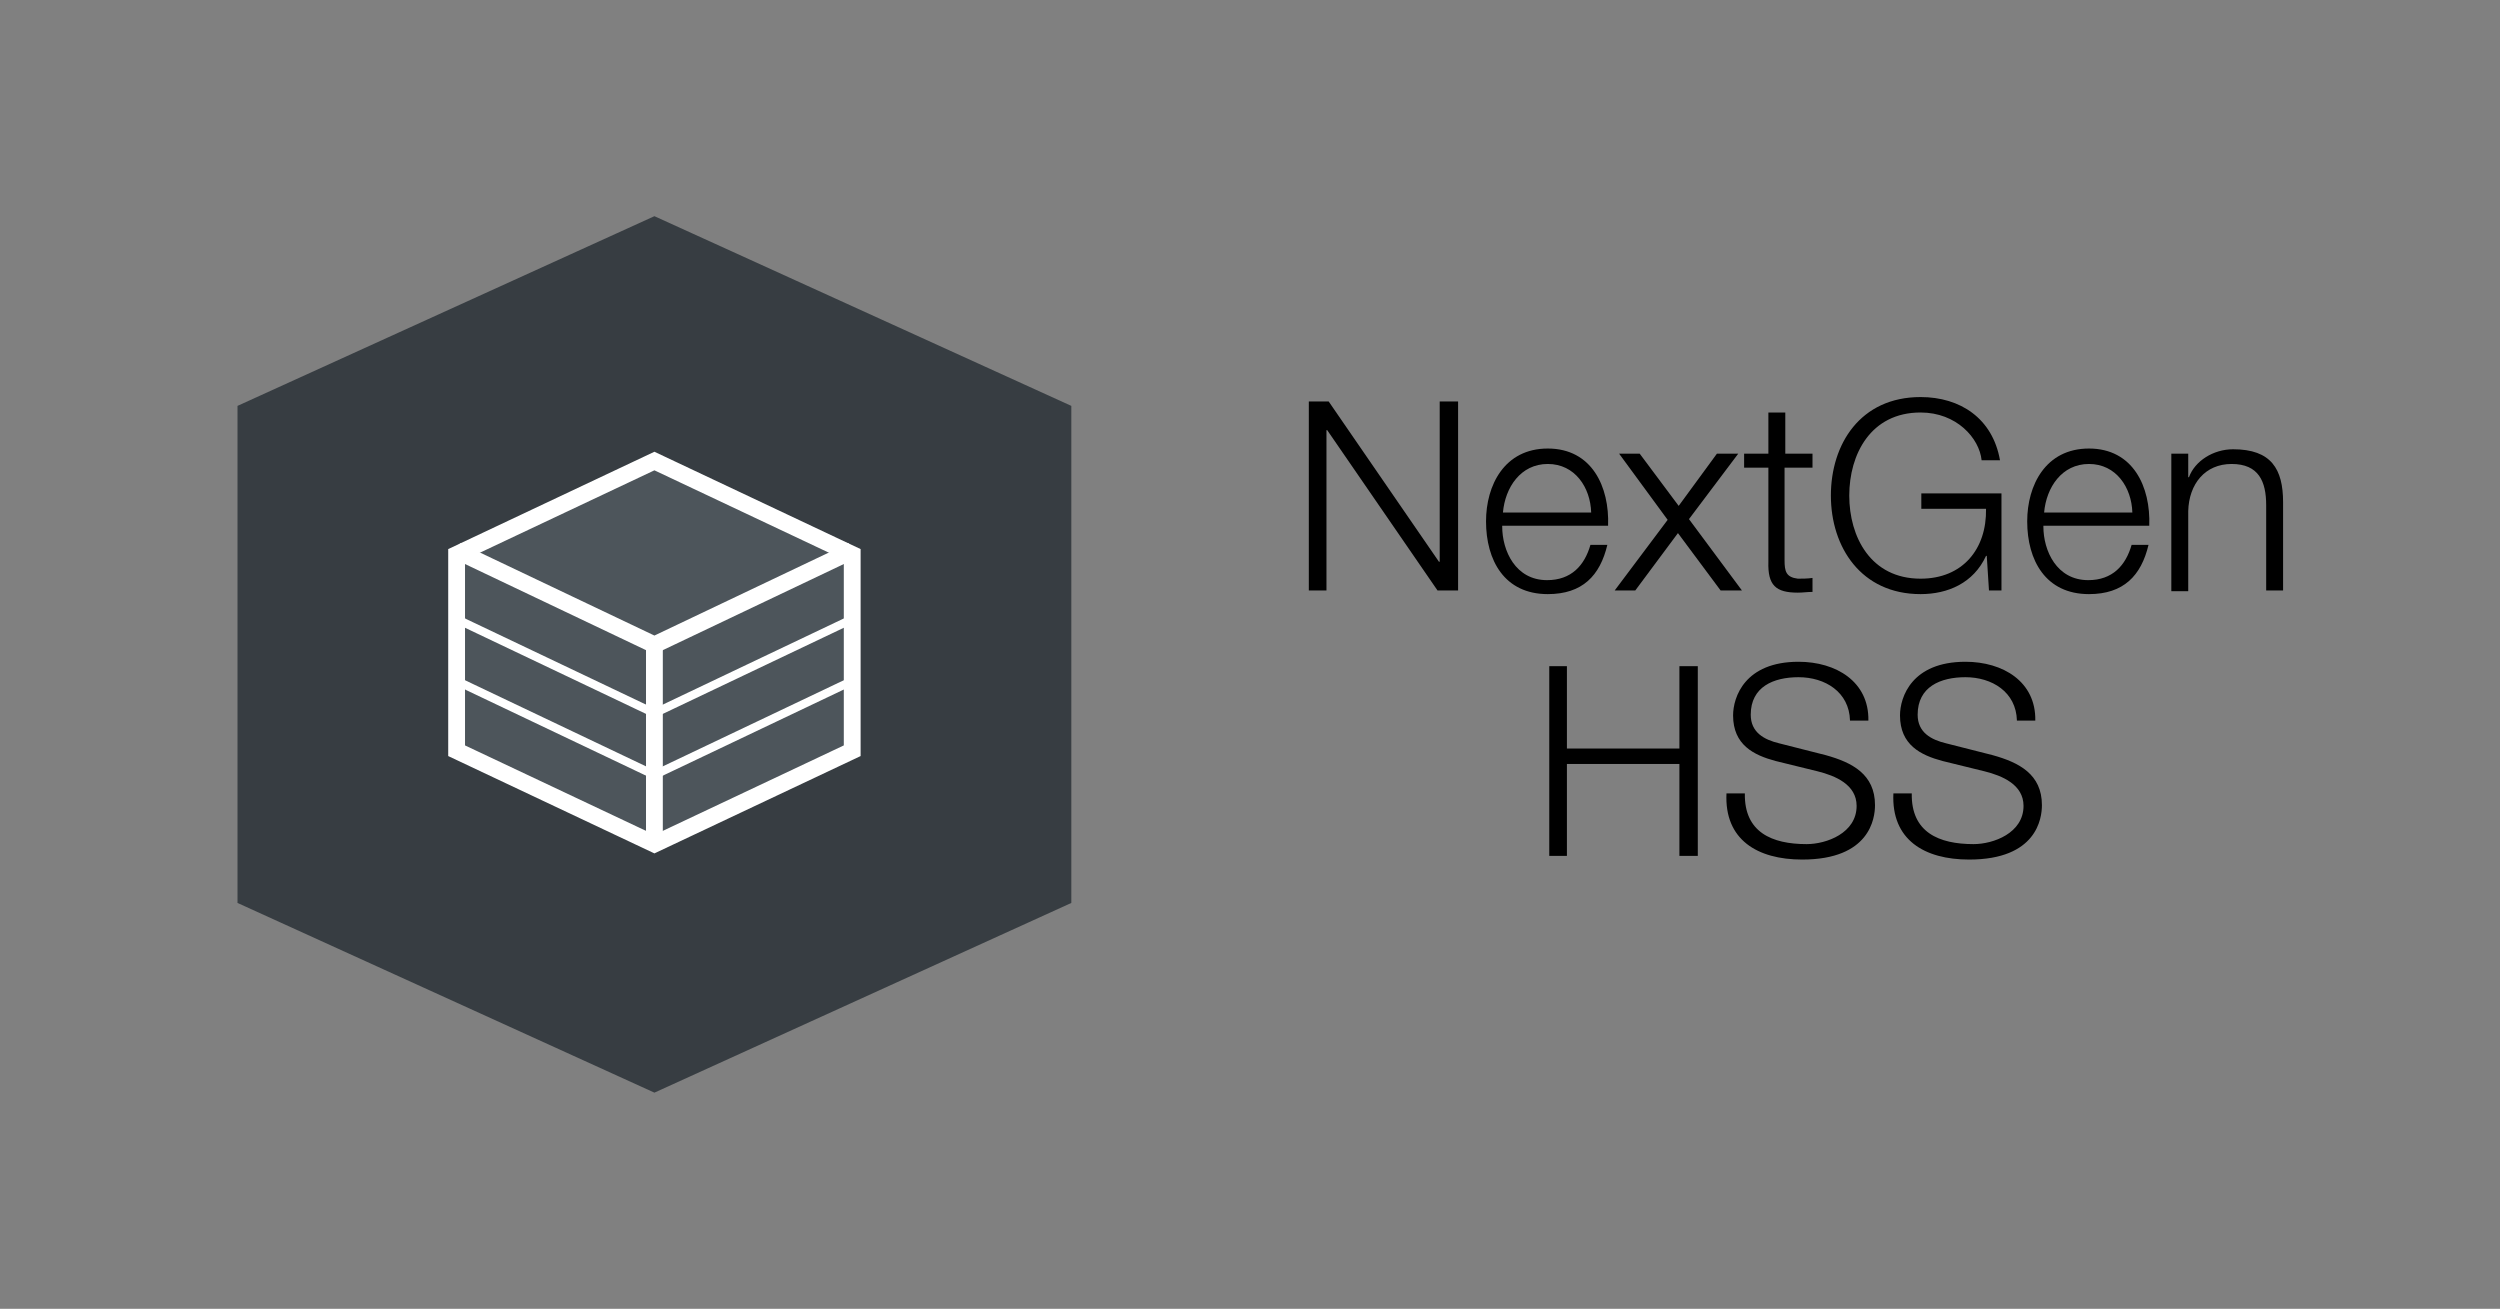 <?xml version="1.0" encoding="utf-8"?>
<!-- Generator: Adobe Illustrator 15.0.0, SVG Export Plug-In . SVG Version: 6.00 Build 0)  -->
<!DOCTYPE svg PUBLIC "-//W3C//DTD SVG 1.1//EN" "http://www.w3.org/Graphics/SVG/1.1/DTD/svg11.dtd">
<svg version="1.1" id="Layer_1" xmlns="http://www.w3.org/2000/svg" xmlns:xlink="http://www.w3.org/1999/xlink" x="0px" y="0px"
	 width="340px" height="178px" viewBox="0 0 340 178" style="enable-background:new 0 0 340 178;" xml:space="preserve">
<rect x="0" y="0" width="340" height="178" fill="#808080" stroke="none"/>
<style type="text/css">
<![CDATA[
	.st0{fill:#4D555B;}
	.st1{fill:none;stroke:#FFFFFF;stroke-width:2.285;stroke-miterlimit:10;}
	.st2{clip-path:url(#SVGID_2_);}
	.st3{fill:none;stroke:#FFFFFF;stroke-width:1.143;stroke-miterlimit:10;}
	.st4{fill:#373D42;}
]]>
</style>
<polygon class="st4" points="145.7,122.8 89,148.6 32.3,122.8 32.3,55.2 89,29.4 145.7,55.2 "/>
<polygon class="st0" points="115.9,102.1 89,114.8 62.1,102.1 62.1,75.4 89,62.7 115.9,75.4 "/>
<polygon class="st1" points="115.9,102.1 89,114.8 62.1,102.1 62.1,75.4 89,62.7 115.9,75.4 "/>
<polyline class="st1" points="115.9,74.9 89,87.7 62.1,74.9 "/>
<polyline class="st3" points="115.9,84.2 89,97 62.1,84.2 "/>
<polyline class="st3" points="115.9,92.6 89,105.4 62.1,92.6 "/>
<line class="st1" x1="89" y1="88.1" x2="89" y2="114.6"/>
<polygon points="178,54.6 180.7,54.6 195.7,76.4 195.8,76.4 195.8,54.6 198.3,54.6 198.3,80.3 195.5,80.3 180.5,58.5 180.4,58.5 
	180.4,80.3 178,80.3 "/>
<g>
	<defs>
		<rect id="SVGID_1_" width="340" height="178"/>
	</defs>
	<clipPath id="SVGID_2_">
		<use xlink:href="#SVGID_1_"  style="overflow:visible;"/>
	</clipPath>
	<path class="st2" d="M204.3,71.6c0,3.3,1.8,7.3,6.1,7.3c3.3,0,5.1-2,5.9-4.8h2.3c-1,4.2-3.4,6.7-8.1,6.7c-5.9,0-8.4-4.6-8.4-9.9
		c0-4.9,2.5-9.9,8.4-9.9c6,0,8.4,5.2,8.2,10.5H204.3z M216.4,69.7c-0.1-3.4-2.2-6.6-5.9-6.6c-3.7,0-5.8,3.2-6.1,6.6H216.4z"/>
	<polygon class="st2" points="226.8,70.7 220.2,61.7 223,61.7 228.3,68.8 233.5,61.7 236.4,61.7 229.7,70.6 236.9,80.3 234,80.3 
		228.2,72.5 222.4,80.3 219.6,80.3 	"/>
	<path class="st2" d="M242.7,61.7h3.8v1.9h-3.8v12.6c0,1.5,0.2,2.3,1.8,2.5c0.6,0,1.3,0,2-0.1v1.9c-0.7,0-1.3,0.1-2,0.1
		c-3,0-4.1-1-4-4.2V63.6h-3.3v-1.9h3.3v-5.6h2.3V61.7z"/>
	<path class="st2" d="M272.3,80.3h-1.8l-0.3-4.7h-0.1c-1.7,3.7-5.2,5.2-8.9,5.2c-8.1,0-12.2-6.4-12.2-13.4c0-7,4-13.4,12.2-13.4
		c5.4,0,9.8,2.9,10.8,8.6h-2.5c-0.3-3-3.4-6.5-8.3-6.5c-6.8,0-9.7,5.7-9.7,11.3c0,5.6,2.9,11.3,9.7,11.3c5.7,0,9-4,8.9-9.5h-8.8
		v-2.1h10.9V80.3z"/>
	<path class="st2" d="M277.9,71.6c0,3.3,1.8,7.3,6.1,7.3c3.3,0,5.1-2,5.9-4.8h2.3c-1,4.2-3.4,6.7-8.1,6.7c-5.9,0-8.4-4.6-8.4-9.9
		c0-4.9,2.5-9.9,8.4-9.9c6,0,8.4,5.2,8.2,10.5H277.9z M290,69.7c-0.1-3.4-2.2-6.6-5.9-6.6c-3.7,0-5.8,3.2-6.1,6.6H290z"/>
	<path class="st2" d="M295.3,61.7h2.3v3.2h0.1c0.8-2.2,3.3-3.8,6-3.8c5.2,0,6.8,2.7,6.8,7.2v12h-2.3V68.7c0-3.2-1-5.6-4.7-5.6
		c-3.6,0-5.8,2.7-5.9,6.4v10.9h-2.3V61.7z"/>
	<polygon class="st2" points="210.7,90.6 213.1,90.6 213.1,101.8 228.4,101.8 228.4,90.6 230.9,90.6 230.9,116.4 228.4,116.4 
		228.4,103.9 213.1,103.9 213.1,116.4 210.7,116.4 	"/>
	<path class="st2" d="M237.3,107.9c-0.1,5.3,3.7,6.9,8.4,6.9c2.7,0,6.8-1.5,6.8-5.2c0-2.9-2.9-4.1-5.3-4.7l-5.7-1.4
		c-3-0.8-5.8-2.2-5.8-6.2c0-2.5,1.6-7.3,8.9-7.3c5.1,0,9.6,2.7,9.5,8h-2.5c-0.1-3.9-3.4-5.9-7-5.9c-3.4,0-6.5,1.3-6.5,5.1
		c0,2.4,1.8,3.4,3.9,3.9l6.3,1.6c3.6,1,6.7,2.6,6.7,6.8c0,1.8-0.7,7.4-9.9,7.4c-6.1,0-10.6-2.7-10.3-9H237.3z"/>
	<path class="st2" d="M260,107.9c-0.1,5.3,3.7,6.9,8.4,6.9c2.7,0,6.8-1.5,6.8-5.2c0-2.9-2.9-4.1-5.3-4.7l-5.7-1.4
		c-3-0.8-5.8-2.2-5.8-6.2c0-2.5,1.6-7.3,8.9-7.3c5.1,0,9.6,2.7,9.5,8h-2.5c-0.1-3.9-3.4-5.9-7-5.9c-3.4,0-6.5,1.3-6.5,5.1
		c0,2.4,1.8,3.4,3.9,3.9l6.3,1.6c3.6,1,6.7,2.6,6.7,6.8c0,1.8-0.7,7.4-9.9,7.4c-6.1,0-10.6-2.7-10.3-9H260z"/>
</g>
</svg>
